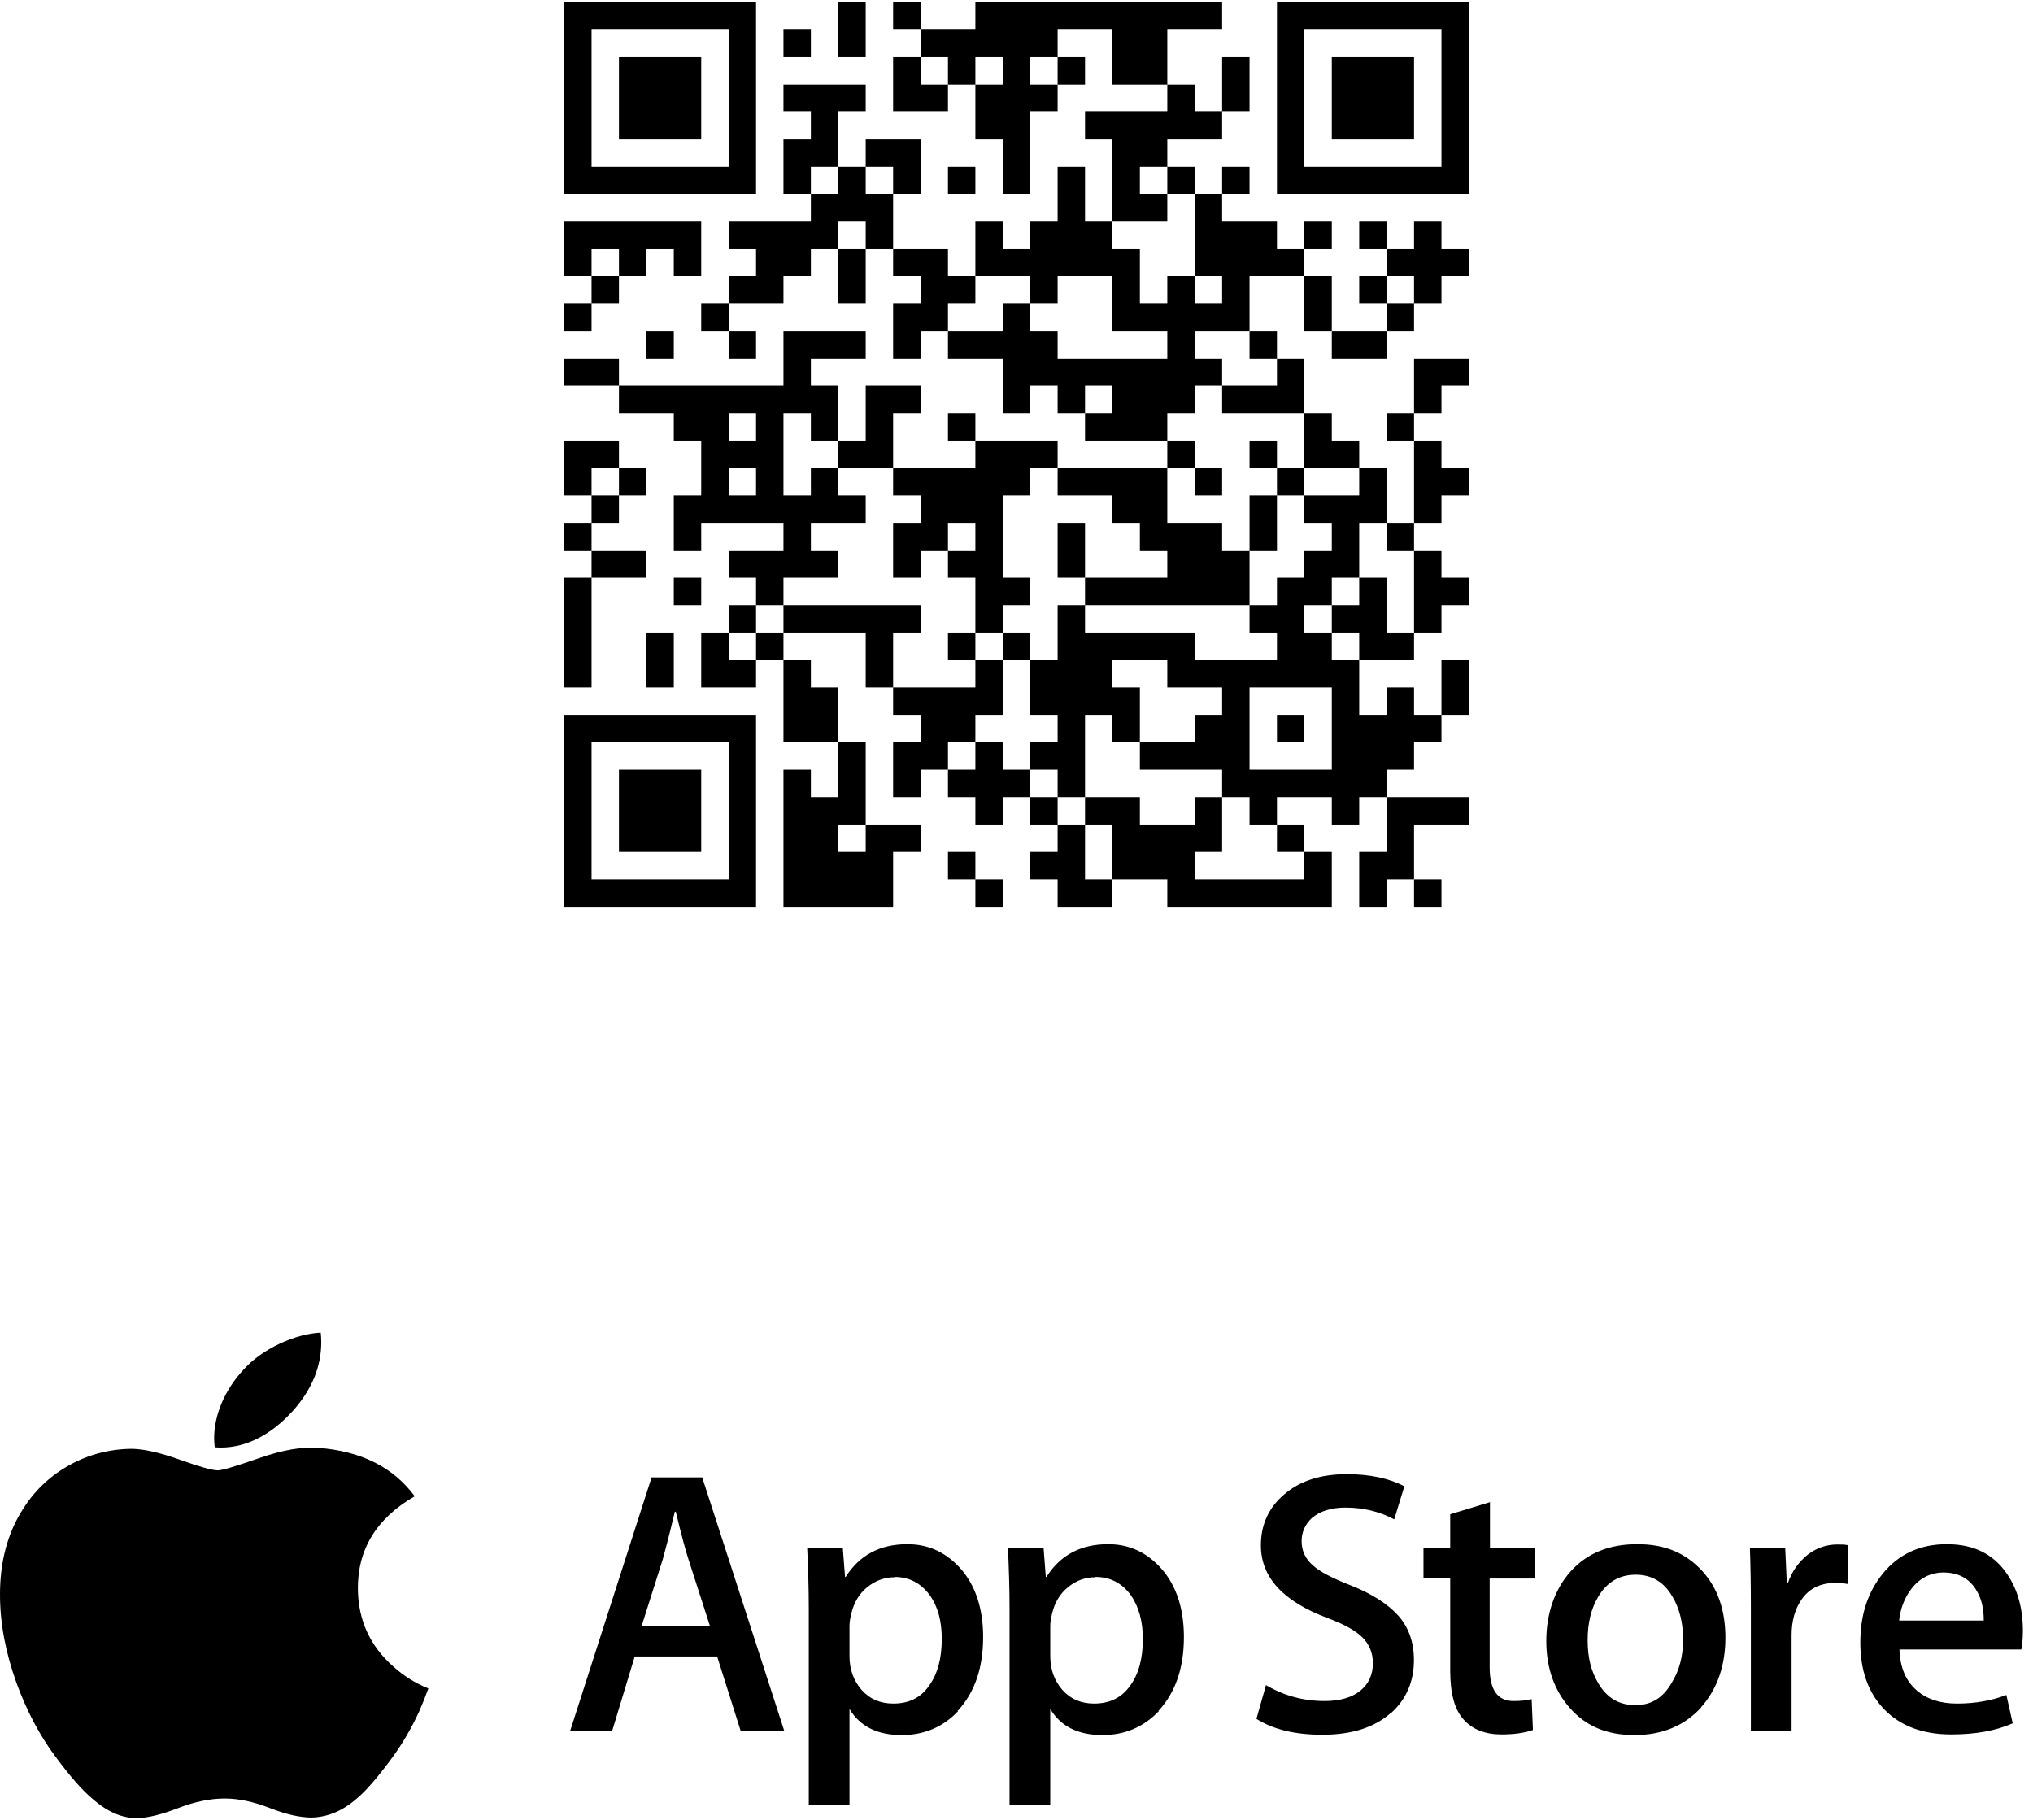 <svg width="191" height="171" viewBox="0 0 191 171" fill="none" xmlns="http://www.w3.org/2000/svg">
<path d="M53 0.194H55.576V2.77H53V0.194ZM55.576 0.194H58.151V2.77H55.576V0.194ZM58.151 0.194H60.727V2.77H58.151V0.194ZM60.727 0.194H63.303V2.77H60.727V0.194ZM63.303 0.194H65.879V2.77H63.303V0.194ZM65.879 0.194H68.454V2.77H65.879V0.194ZM68.454 0.194H71.03V2.77H68.454V0.194ZM78.758 0.194H81.333V2.77H78.758V0.194ZM83.909 0.194H86.485V2.77H83.909V0.194ZM91.636 0.194H94.212V2.77H91.636V0.194ZM94.212 0.194H96.788V2.77H94.212V0.194ZM96.788 0.194H99.364V2.77H96.788V0.194ZM99.364 0.194H101.939V2.77H99.364V0.194ZM101.939 0.194H104.515V2.77H101.939V0.194ZM104.515 0.194H107.091V2.77H104.515V0.194ZM107.091 0.194H109.667V2.77H107.091V0.194ZM109.667 0.194H112.242V2.77H109.667V0.194ZM112.242 0.194H114.818V2.77H112.242V0.194ZM119.97 0.194H122.545V2.77H119.97V0.194ZM122.545 0.194H125.121V2.77H122.545V0.194ZM125.121 0.194H127.697V2.77H125.121V0.194ZM127.697 0.194H130.273V2.77H127.697V0.194ZM130.273 0.194H132.848V2.77H130.273V0.194ZM132.848 0.194H135.424V2.77H132.848V0.194ZM135.424 0.194H138V2.77H135.424V0.194ZM53 2.77H55.576V5.345H53V2.77ZM68.454 2.77H71.03V5.345H68.454V2.77ZM73.606 2.77H76.182V5.345H73.606V2.77ZM78.758 2.77H81.333V5.345H78.758V2.77ZM86.485 2.77H89.061V5.345H86.485V2.77ZM89.061 2.77H91.636V5.345H89.061V2.77ZM91.636 2.77H94.212V5.345H91.636V2.77ZM94.212 2.77H96.788V5.345H94.212V2.77ZM96.788 2.77H99.364V5.345H96.788V2.77ZM104.515 2.77H107.091V5.345H104.515V2.77ZM107.091 2.77H109.667V5.345H107.091V2.77ZM119.97 2.77H122.545V5.345H119.97V2.77ZM135.424 2.77H138V5.345H135.424V2.77ZM53 5.345H55.576V7.921H53V5.345ZM58.151 5.345H60.727V7.921H58.151V5.345ZM60.727 5.345H63.303V7.921H60.727V5.345ZM63.303 5.345H65.879V7.921H63.303V5.345ZM68.454 5.345H71.03V7.921H68.454V5.345ZM83.909 5.345H86.485V7.921H83.909V5.345ZM89.061 5.345H91.636V7.921H89.061V5.345ZM94.212 5.345H96.788V7.921H94.212V5.345ZM99.364 5.345H101.939V7.921H99.364V5.345ZM104.515 5.345H107.091V7.921H104.515V5.345ZM107.091 5.345H109.667V7.921H107.091V5.345ZM114.818 5.345H117.394V7.921H114.818V5.345ZM119.97 5.345H122.545V7.921H119.97V5.345ZM125.121 5.345H127.697V7.921H125.121V5.345ZM127.697 5.345H130.273V7.921H127.697V5.345ZM130.273 5.345H132.848V7.921H130.273V5.345ZM135.424 5.345H138V7.921H135.424V5.345ZM53 7.921H55.576V10.497H53V7.921ZM58.151 7.921H60.727V10.497H58.151V7.921ZM60.727 7.921H63.303V10.497H60.727V7.921ZM63.303 7.921H65.879V10.497H63.303V7.921ZM68.454 7.921H71.03V10.497H68.454V7.921ZM73.606 7.921H76.182V10.497H73.606V7.921ZM76.182 7.921H78.758V10.497H76.182V7.921ZM78.758 7.921H81.333V10.497H78.758V7.921ZM83.909 7.921H86.485V10.497H83.909V7.921ZM86.485 7.921H89.061V10.497H86.485V7.921ZM91.636 7.921H94.212V10.497H91.636V7.921ZM94.212 7.921H96.788V10.497H94.212V7.921ZM96.788 7.921H99.364V10.497H96.788V7.921ZM109.667 7.921H112.242V10.497H109.667V7.921ZM114.818 7.921H117.394V10.497H114.818V7.921ZM119.97 7.921H122.545V10.497H119.97V7.921ZM125.121 7.921H127.697V10.497H125.121V7.921ZM127.697 7.921H130.273V10.497H127.697V7.921ZM130.273 7.921H132.848V10.497H130.273V7.921ZM135.424 7.921H138V10.497H135.424V7.921ZM53 10.497H55.576V13.073H53V10.497ZM58.151 10.497H60.727V13.073H58.151V10.497ZM60.727 10.497H63.303V13.073H60.727V10.497ZM63.303 10.497H65.879V13.073H63.303V10.497ZM68.454 10.497H71.03V13.073H68.454V10.497ZM76.182 10.497H78.758V13.073H76.182V10.497ZM91.636 10.497H94.212V13.073H91.636V10.497ZM94.212 10.497H96.788V13.073H94.212V10.497ZM101.939 10.497H104.515V13.073H101.939V10.497ZM104.515 10.497H107.091V13.073H104.515V10.497ZM107.091 10.497H109.667V13.073H107.091V10.497ZM109.667 10.497H112.242V13.073H109.667V10.497ZM112.242 10.497H114.818V13.073H112.242V10.497ZM119.97 10.497H122.545V13.073H119.97V10.497ZM125.121 10.497H127.697V13.073H125.121V10.497ZM127.697 10.497H130.273V13.073H127.697V10.497ZM130.273 10.497H132.848V13.073H130.273V10.497ZM135.424 10.497H138V13.073H135.424V10.497ZM53 13.073H55.576V15.648H53V13.073ZM68.454 13.073H71.03V15.648H68.454V13.073ZM73.606 13.073H76.182V15.648H73.606V13.073ZM76.182 13.073H78.758V15.648H76.182V13.073ZM81.333 13.073H83.909V15.648H81.333V13.073ZM83.909 13.073H86.485V15.648H83.909V13.073ZM94.212 13.073H96.788V15.648H94.212V13.073ZM104.515 13.073H107.091V15.648H104.515V13.073ZM107.091 13.073H109.667V15.648H107.091V13.073ZM119.97 13.073H122.545V15.648H119.97V13.073ZM135.424 13.073H138V15.648H135.424V13.073ZM53 15.648H55.576V18.224H53V15.648ZM55.576 15.648H58.151V18.224H55.576V15.648ZM58.151 15.648H60.727V18.224H58.151V15.648ZM60.727 15.648H63.303V18.224H60.727V15.648ZM63.303 15.648H65.879V18.224H63.303V15.648ZM65.879 15.648H68.454V18.224H65.879V15.648ZM68.454 15.648H71.03V18.224H68.454V15.648ZM73.606 15.648H76.182V18.224H73.606V15.648ZM78.758 15.648H81.333V18.224H78.758V15.648ZM83.909 15.648H86.485V18.224H83.909V15.648ZM89.061 15.648H91.636V18.224H89.061V15.648ZM94.212 15.648H96.788V18.224H94.212V15.648ZM99.364 15.648H101.939V18.224H99.364V15.648ZM104.515 15.648H107.091V18.224H104.515V15.648ZM109.667 15.648H112.242V18.224H109.667V15.648ZM114.818 15.648H117.394V18.224H114.818V15.648ZM119.97 15.648H122.545V18.224H119.97V15.648ZM122.545 15.648H125.121V18.224H122.545V15.648ZM125.121 15.648H127.697V18.224H125.121V15.648ZM127.697 15.648H130.273V18.224H127.697V15.648ZM130.273 15.648H132.848V18.224H130.273V15.648ZM132.848 15.648H135.424V18.224H132.848V15.648ZM135.424 15.648H138V18.224H135.424V15.648ZM76.182 18.224H78.758V20.8H76.182V18.224ZM78.758 18.224H81.333V20.8H78.758V18.224ZM81.333 18.224H83.909V20.8H81.333V18.224ZM99.364 18.224H101.939V20.8H99.364V18.224ZM104.515 18.224H107.091V20.8H104.515V18.224ZM107.091 18.224H109.667V20.8H107.091V18.224ZM112.242 18.224H114.818V20.8H112.242V18.224ZM53 20.8H55.576V23.376H53V20.8ZM55.576 20.8H58.151V23.376H55.576V20.8ZM58.151 20.8H60.727V23.376H58.151V20.8ZM60.727 20.8H63.303V23.376H60.727V20.8ZM63.303 20.8H65.879V23.376H63.303V20.8ZM68.454 20.8H71.03V23.376H68.454V20.8ZM71.03 20.8H73.606V23.376H71.03V20.8ZM73.606 20.8H76.182V23.376H73.606V20.8ZM76.182 20.8H78.758V23.376H76.182V20.8ZM81.333 20.8H83.909V23.376H81.333V20.8ZM91.636 20.8H94.212V23.376H91.636V20.8ZM96.788 20.8H99.364V23.376H96.788V20.8ZM99.364 20.8H101.939V23.376H99.364V20.8ZM101.939 20.8H104.515V23.376H101.939V20.8ZM112.242 20.8H114.818V23.376H112.242V20.8ZM114.818 20.8H117.394V23.376H114.818V20.8ZM117.394 20.8H119.97V23.376H117.394V20.8ZM122.545 20.8H125.121V23.376H122.545V20.8ZM127.697 20.8H130.273V23.376H127.697V20.8ZM132.848 20.8H135.424V23.376H132.848V20.8ZM53 23.376H55.576V25.951H53V23.376ZM58.151 23.376H60.727V25.951H58.151V23.376ZM63.303 23.376H65.879V25.951H63.303V23.376ZM71.03 23.376H73.606V25.951H71.03V23.376ZM73.606 23.376H76.182V25.951H73.606V23.376ZM78.758 23.376H81.333V25.951H78.758V23.376ZM83.909 23.376H86.485V25.951H83.909V23.376ZM86.485 23.376H89.061V25.951H86.485V23.376ZM91.636 23.376H94.212V25.951H91.636V23.376ZM94.212 23.376H96.788V25.951H94.212V23.376ZM96.788 23.376H99.364V25.951H96.788V23.376ZM99.364 23.376H101.939V25.951H99.364V23.376ZM101.939 23.376H104.515V25.951H101.939V23.376ZM104.515 23.376H107.091V25.951H104.515V23.376ZM112.242 23.376H114.818V25.951H112.242V23.376ZM114.818 23.376H117.394V25.951H114.818V23.376ZM117.394 23.376H119.97V25.951H117.394V23.376ZM119.97 23.376H122.545V25.951H119.97V23.376ZM130.273 23.376H132.848V25.951H130.273V23.376ZM132.848 23.376H135.424V25.951H132.848V23.376ZM135.424 23.376H138V25.951H135.424V23.376ZM55.576 25.951H58.151V28.527H55.576V25.951ZM68.454 25.951H71.03V28.527H68.454V25.951ZM71.03 25.951H73.606V28.527H71.03V25.951ZM78.758 25.951H81.333V28.527H78.758V25.951ZM86.485 25.951H89.061V28.527H86.485V25.951ZM89.061 25.951H91.636V28.527H89.061V25.951ZM96.788 25.951H99.364V28.527H96.788V25.951ZM104.515 25.951H107.091V28.527H104.515V25.951ZM109.667 25.951H112.242V28.527H109.667V25.951ZM114.818 25.951H117.394V28.527H114.818V25.951ZM122.545 25.951H125.121V28.527H122.545V25.951ZM127.697 25.951H130.273V28.527H127.697V25.951ZM132.848 25.951H135.424V28.527H132.848V25.951ZM53 28.527H55.576V31.103H53V28.527ZM65.879 28.527H68.454V31.103H65.879V28.527ZM83.909 28.527H86.485V31.103H83.909V28.527ZM86.485 28.527H89.061V31.103H86.485V28.527ZM94.212 28.527H96.788V31.103H94.212V28.527ZM104.515 28.527H107.091V31.103H104.515V28.527ZM107.091 28.527H109.667V31.103H107.091V28.527ZM109.667 28.527H112.242V31.103H109.667V28.527ZM112.242 28.527H114.818V31.103H112.242V28.527ZM114.818 28.527H117.394V31.103H114.818V28.527ZM122.545 28.527H125.121V31.103H122.545V28.527ZM130.273 28.527H132.848V31.103H130.273V28.527ZM60.727 31.103H63.303V33.679H60.727V31.103ZM68.454 31.103H71.03V33.679H68.454V31.103ZM73.606 31.103H76.182V33.679H73.606V31.103ZM76.182 31.103H78.758V33.679H76.182V31.103ZM78.758 31.103H81.333V33.679H78.758V31.103ZM83.909 31.103H86.485V33.679H83.909V31.103ZM89.061 31.103H91.636V33.679H89.061V31.103ZM91.636 31.103H94.212V33.679H91.636V31.103ZM94.212 31.103H96.788V33.679H94.212V31.103ZM96.788 31.103H99.364V33.679H96.788V31.103ZM109.667 31.103H112.242V33.679H109.667V31.103ZM117.394 31.103H119.97V33.679H117.394V31.103ZM125.121 31.103H127.697V33.679H125.121V31.103ZM127.697 31.103H130.273V33.679H127.697V31.103ZM53 33.679H55.576V36.255H53V33.679ZM55.576 33.679H58.151V36.255H55.576V33.679ZM73.606 33.679H76.182V36.255H73.606V33.679ZM94.212 33.679H96.788V36.255H94.212V33.679ZM96.788 33.679H99.364V36.255H96.788V33.679ZM99.364 33.679H101.939V36.255H99.364V33.679ZM101.939 33.679H104.515V36.255H101.939V33.679ZM104.515 33.679H107.091V36.255H104.515V33.679ZM107.091 33.679H109.667V36.255H107.091V33.679ZM109.667 33.679H112.242V36.255H109.667V33.679ZM112.242 33.679H114.818V36.255H112.242V33.679ZM119.97 33.679H122.545V36.255H119.97V33.679ZM132.848 33.679H135.424V36.255H132.848V33.679ZM135.424 33.679H138V36.255H135.424V33.679ZM58.151 36.255H60.727V38.83H58.151V36.255ZM60.727 36.255H63.303V38.83H60.727V36.255ZM63.303 36.255H65.879V38.83H63.303V36.255ZM65.879 36.255H68.454V38.83H65.879V36.255ZM68.454 36.255H71.03V38.83H68.454V36.255ZM71.03 36.255H73.606V38.83H71.03V36.255ZM73.606 36.255H76.182V38.83H73.606V36.255ZM76.182 36.255H78.758V38.83H76.182V36.255ZM81.333 36.255H83.909V38.83H81.333V36.255ZM83.909 36.255H86.485V38.83H83.909V36.255ZM94.212 36.255H96.788V38.83H94.212V36.255ZM99.364 36.255H101.939V38.83H99.364V36.255ZM104.515 36.255H107.091V38.83H104.515V36.255ZM107.091 36.255H109.667V38.83H107.091V36.255ZM109.667 36.255H112.242V38.83H109.667V36.255ZM114.818 36.255H117.394V38.83H114.818V36.255ZM117.394 36.255H119.97V38.83H117.394V36.255ZM119.97 36.255H122.545V38.83H119.97V36.255ZM132.848 36.255H135.424V38.83H132.848V36.255ZM63.303 38.83H65.879V41.406H63.303V38.83ZM65.879 38.83H68.454V41.406H65.879V38.83ZM71.03 38.83H73.606V41.406H71.03V38.83ZM76.182 38.83H78.758V41.406H76.182V38.83ZM81.333 38.83H83.909V41.406H81.333V38.83ZM89.061 38.83H91.636V41.406H89.061V38.83ZM101.939 38.83H104.515V41.406H101.939V38.83ZM104.515 38.83H107.091V41.406H104.515V38.83ZM107.091 38.83H109.667V41.406H107.091V38.83ZM122.545 38.83H125.121V41.406H122.545V38.83ZM130.273 38.83H132.848V41.406H130.273V38.83ZM53 41.406H55.576V43.982H53V41.406ZM55.576 41.406H58.151V43.982H55.576V41.406ZM65.879 41.406H68.454V43.982H65.879V41.406ZM68.454 41.406H71.03V43.982H68.454V41.406ZM71.03 41.406H73.606V43.982H71.03V41.406ZM78.758 41.406H81.333V43.982H78.758V41.406ZM81.333 41.406H83.909V43.982H81.333V41.406ZM91.636 41.406H94.212V43.982H91.636V41.406ZM94.212 41.406H96.788V43.982H94.212V41.406ZM96.788 41.406H99.364V43.982H96.788V41.406ZM109.667 41.406H112.242V43.982H109.667V41.406ZM117.394 41.406H119.97V43.982H117.394V41.406ZM122.545 41.406H125.121V43.982H122.545V41.406ZM125.121 41.406H127.697V43.982H125.121V41.406ZM132.848 41.406H135.424V43.982H132.848V41.406ZM53 43.982H55.576V46.557H53V43.982ZM58.151 43.982H60.727V46.557H58.151V43.982ZM65.879 43.982H68.454V46.557H65.879V43.982ZM71.03 43.982H73.606V46.557H71.03V43.982ZM76.182 43.982H78.758V46.557H76.182V43.982ZM83.909 43.982H86.485V46.557H83.909V43.982ZM86.485 43.982H89.061V46.557H86.485V43.982ZM89.061 43.982H91.636V46.557H89.061V43.982ZM91.636 43.982H94.212V46.557H91.636V43.982ZM94.212 43.982H96.788V46.557H94.212V43.982ZM99.364 43.982H101.939V46.557H99.364V43.982ZM101.939 43.982H104.515V46.557H101.939V43.982ZM104.515 43.982H107.091V46.557H104.515V43.982ZM107.091 43.982H109.667V46.557H107.091V43.982ZM112.242 43.982H114.818V46.557H112.242V43.982ZM119.97 43.982H122.545V46.557H119.97V43.982ZM127.697 43.982H130.273V46.557H127.697V43.982ZM132.848 43.982H135.424V46.557H132.848V43.982ZM135.424 43.982H138V46.557H135.424V43.982ZM55.576 46.557H58.151V49.133H55.576V46.557ZM63.303 46.557H65.879V49.133H63.303V46.557ZM65.879 46.557H68.454V49.133H65.879V46.557ZM68.454 46.557H71.03V49.133H68.454V46.557ZM71.03 46.557H73.606V49.133H71.03V46.557ZM73.606 46.557H76.182V49.133H73.606V46.557ZM76.182 46.557H78.758V49.133H76.182V46.557ZM78.758 46.557H81.333V49.133H78.758V46.557ZM86.485 46.557H89.061V49.133H86.485V46.557ZM89.061 46.557H91.636V49.133H89.061V46.557ZM91.636 46.557H94.212V49.133H91.636V46.557ZM104.515 46.557H107.091V49.133H104.515V46.557ZM107.091 46.557H109.667V49.133H107.091V46.557ZM117.394 46.557H119.97V49.133H117.394V46.557ZM122.545 46.557H125.121V49.133H122.545V46.557ZM125.121 46.557H127.697V49.133H125.121V46.557ZM127.697 46.557H130.273V49.133H127.697V46.557ZM132.848 46.557H135.424V49.133H132.848V46.557ZM53 49.133H55.576V51.709H53V49.133ZM63.303 49.133H65.879V51.709H63.303V49.133ZM73.606 49.133H76.182V51.709H73.606V49.133ZM83.909 49.133H86.485V51.709H83.909V49.133ZM86.485 49.133H89.061V51.709H86.485V49.133ZM91.636 49.133H94.212V51.709H91.636V49.133ZM99.364 49.133H101.939V51.709H99.364V49.133ZM107.091 49.133H109.667V51.709H107.091V49.133ZM109.667 49.133H112.242V51.709H109.667V49.133ZM112.242 49.133H114.818V51.709H112.242V49.133ZM117.394 49.133H119.97V51.709H117.394V49.133ZM125.121 49.133H127.697V51.709H125.121V49.133ZM130.273 49.133H132.848V51.709H130.273V49.133ZM55.576 51.709H58.151V54.285H55.576V51.709ZM58.151 51.709H60.727V54.285H58.151V51.709ZM68.454 51.709H71.03V54.285H68.454V51.709ZM71.03 51.709H73.606V54.285H71.03V51.709ZM73.606 51.709H76.182V54.285H73.606V51.709ZM76.182 51.709H78.758V54.285H76.182V51.709ZM83.909 51.709H86.485V54.285H83.909V51.709ZM89.061 51.709H91.636V54.285H89.061V51.709ZM91.636 51.709H94.212V54.285H91.636V51.709ZM99.364 51.709H101.939V54.285H99.364V51.709ZM109.667 51.709H112.242V54.285H109.667V51.709ZM112.242 51.709H114.818V54.285H112.242V51.709ZM114.818 51.709H117.394V54.285H114.818V51.709ZM122.545 51.709H125.121V54.285H122.545V51.709ZM125.121 51.709H127.697V54.285H125.121V51.709ZM132.848 51.709H135.424V54.285H132.848V51.709ZM53 54.285H55.576V56.861H53V54.285ZM63.303 54.285H65.879V56.861H63.303V54.285ZM71.03 54.285H73.606V56.861H71.03V54.285ZM91.636 54.285H94.212V56.861H91.636V54.285ZM94.212 54.285H96.788V56.861H94.212V54.285ZM101.939 54.285H104.515V56.861H101.939V54.285ZM104.515 54.285H107.091V56.861H104.515V54.285ZM107.091 54.285H109.667V56.861H107.091V54.285ZM109.667 54.285H112.242V56.861H109.667V54.285ZM112.242 54.285H114.818V56.861H112.242V54.285ZM114.818 54.285H117.394V56.861H114.818V54.285ZM119.97 54.285H122.545V56.861H119.97V54.285ZM122.545 54.285H125.121V56.861H122.545V54.285ZM127.697 54.285H130.273V56.861H127.697V54.285ZM132.848 54.285H135.424V56.861H132.848V54.285ZM135.424 54.285H138V56.861H135.424V54.285ZM53 56.861H55.576V59.436H53V56.861ZM68.454 56.861H71.03V59.436H68.454V56.861ZM73.606 56.861H76.182V59.436H73.606V56.861ZM76.182 56.861H78.758V59.436H76.182V56.861ZM78.758 56.861H81.333V59.436H78.758V56.861ZM81.333 56.861H83.909V59.436H81.333V56.861ZM83.909 56.861H86.485V59.436H83.909V56.861ZM91.636 56.861H94.212V59.436H91.636V56.861ZM99.364 56.861H101.939V59.436H99.364V56.861ZM117.394 56.861H119.97V59.436H117.394V56.861ZM119.97 56.861H122.545V59.436H119.97V56.861ZM125.121 56.861H127.697V59.436H125.121V56.861ZM127.697 56.861H130.273V59.436H127.697V56.861ZM132.848 56.861H135.424V59.436H132.848V56.861ZM53 59.436H55.576V62.012H53V59.436ZM60.727 59.436H63.303V62.012H60.727V59.436ZM65.879 59.436H68.454V62.012H65.879V59.436ZM71.03 59.436H73.606V62.012H71.03V59.436ZM81.333 59.436H83.909V62.012H81.333V59.436ZM89.061 59.436H91.636V62.012H89.061V59.436ZM94.212 59.436H96.788V62.012H94.212V59.436ZM99.364 59.436H101.939V62.012H99.364V59.436ZM101.939 59.436H104.515V62.012H101.939V59.436ZM104.515 59.436H107.091V62.012H104.515V59.436ZM107.091 59.436H109.667V62.012H107.091V59.436ZM109.667 59.436H112.242V62.012H109.667V59.436ZM119.97 59.436H122.545V62.012H119.97V59.436ZM122.545 59.436H125.121V62.012H122.545V59.436ZM127.697 59.436H130.273V62.012H127.697V59.436ZM130.273 59.436H132.848V62.012H130.273V59.436ZM53 62.012H55.576V64.588H53V62.012ZM60.727 62.012H63.303V64.588H60.727V62.012ZM65.879 62.012H68.454V64.588H65.879V62.012ZM68.454 62.012H71.03V64.588H68.454V62.012ZM73.606 62.012H76.182V64.588H73.606V62.012ZM81.333 62.012H83.909V64.588H81.333V62.012ZM91.636 62.012H94.212V64.588H91.636V62.012ZM96.788 62.012H99.364V64.588H96.788V62.012ZM99.364 62.012H101.939V64.588H99.364V62.012ZM101.939 62.012H104.515V64.588H101.939V62.012ZM109.667 62.012H112.242V64.588H109.667V62.012ZM112.242 62.012H114.818V64.588H112.242V62.012ZM114.818 62.012H117.394V64.588H114.818V62.012ZM117.394 62.012H119.97V64.588H117.394V62.012ZM119.97 62.012H122.545V64.588H119.97V62.012ZM122.545 62.012H125.121V64.588H122.545V62.012ZM125.121 62.012H127.697V64.588H125.121V62.012ZM135.424 62.012H138V64.588H135.424V62.012ZM73.606 64.588H76.182V67.163H73.606V64.588ZM76.182 64.588H78.758V67.163H76.182V64.588ZM83.909 64.588H86.485V67.163H83.909V64.588ZM86.485 64.588H89.061V67.163H86.485V64.588ZM89.061 64.588H91.636V67.163H89.061V64.588ZM91.636 64.588H94.212V67.163H91.636V64.588ZM96.788 64.588H99.364V67.163H96.788V64.588ZM99.364 64.588H101.939V67.163H99.364V64.588ZM101.939 64.588H104.515V67.163H101.939V64.588ZM104.515 64.588H107.091V67.163H104.515V64.588ZM114.818 64.588H117.394V67.163H114.818V64.588ZM125.121 64.588H127.697V67.163H125.121V64.588ZM130.273 64.588H132.848V67.163H130.273V64.588ZM135.424 64.588H138V67.163H135.424V64.588ZM53 67.163H55.576V69.739H53V67.163ZM55.576 67.163H58.151V69.739H55.576V67.163ZM58.151 67.163H60.727V69.739H58.151V67.163ZM60.727 67.163H63.303V69.739H60.727V67.163ZM63.303 67.163H65.879V69.739H63.303V67.163ZM65.879 67.163H68.454V69.739H65.879V67.163ZM68.454 67.163H71.03V69.739H68.454V67.163ZM73.606 67.163H76.182V69.739H73.606V67.163ZM76.182 67.163H78.758V69.739H76.182V67.163ZM86.485 67.163H89.061V69.739H86.485V67.163ZM89.061 67.163H91.636V69.739H89.061V67.163ZM99.364 67.163H101.939V69.739H99.364V67.163ZM104.515 67.163H107.091V69.739H104.515V67.163ZM112.242 67.163H114.818V69.739H112.242V67.163ZM114.818 67.163H117.394V69.739H114.818V67.163ZM119.97 67.163H122.545V69.739H119.97V67.163ZM125.121 67.163H127.697V69.739H125.121V67.163ZM127.697 67.163H130.273V69.739H127.697V67.163ZM130.273 67.163H132.848V69.739H130.273V67.163ZM132.848 67.163H135.424V69.739H132.848V67.163ZM53 69.739H55.576V72.315H53V69.739ZM68.454 69.739H71.03V72.315H68.454V69.739ZM78.758 69.739H81.333V72.315H78.758V69.739ZM83.909 69.739H86.485V72.315H83.909V69.739ZM86.485 69.739H89.061V72.315H86.485V69.739ZM91.636 69.739H94.212V72.315H91.636V69.739ZM96.788 69.739H99.364V72.315H96.788V69.739ZM99.364 69.739H101.939V72.315H99.364V69.739ZM107.091 69.739H109.667V72.315H107.091V69.739ZM109.667 69.739H112.242V72.315H109.667V69.739ZM112.242 69.739H114.818V72.315H112.242V69.739ZM114.818 69.739H117.394V72.315H114.818V69.739ZM125.121 69.739H127.697V72.315H125.121V69.739ZM127.697 69.739H130.273V72.315H127.697V69.739ZM130.273 69.739H132.848V72.315H130.273V69.739ZM53 72.315H55.576V74.891H53V72.315ZM58.151 72.315H60.727V74.891H58.151V72.315ZM60.727 72.315H63.303V74.891H60.727V72.315ZM63.303 72.315H65.879V74.891H63.303V72.315ZM68.454 72.315H71.03V74.891H68.454V72.315ZM73.606 72.315H76.182V74.891H73.606V72.315ZM78.758 72.315H81.333V74.891H78.758V72.315ZM83.909 72.315H86.485V74.891H83.909V72.315ZM89.061 72.315H91.636V74.891H89.061V72.315ZM91.636 72.315H94.212V74.891H91.636V72.315ZM94.212 72.315H96.788V74.891H94.212V72.315ZM99.364 72.315H101.939V74.891H99.364V72.315ZM114.818 72.315H117.394V74.891H114.818V72.315ZM117.394 72.315H119.97V74.891H117.394V72.315ZM119.97 72.315H122.545V74.891H119.97V72.315ZM122.545 72.315H125.121V74.891H122.545V72.315ZM125.121 72.315H127.697V74.891H125.121V72.315ZM127.697 72.315H130.273V74.891H127.697V72.315ZM53 74.891H55.576V77.467H53V74.891ZM58.151 74.891H60.727V77.467H58.151V74.891ZM60.727 74.891H63.303V77.467H60.727V74.891ZM63.303 74.891H65.879V77.467H63.303V74.891ZM68.454 74.891H71.03V77.467H68.454V74.891ZM73.606 74.891H76.182V77.467H73.606V74.891ZM76.182 74.891H78.758V77.467H76.182V74.891ZM78.758 74.891H81.333V77.467H78.758V74.891ZM91.636 74.891H94.212V77.467H91.636V74.891ZM96.788 74.891H99.364V77.467H96.788V74.891ZM101.939 74.891H104.515V77.467H101.939V74.891ZM104.515 74.891H107.091V77.467H104.515V74.891ZM112.242 74.891H114.818V77.467H112.242V74.891ZM117.394 74.891H119.97V77.467H117.394V74.891ZM125.121 74.891H127.697V77.467H125.121V74.891ZM130.273 74.891H132.848V77.467H130.273V74.891ZM132.848 74.891H135.424V77.467H132.848V74.891ZM135.424 74.891H138V77.467H135.424V74.891ZM53 77.467H55.576V80.042H53V77.467ZM58.151 77.467H60.727V80.042H58.151V77.467ZM60.727 77.467H63.303V80.042H60.727V77.467ZM63.303 77.467H65.879V80.042H63.303V77.467ZM68.454 77.467H71.03V80.042H68.454V77.467ZM73.606 77.467H76.182V80.042H73.606V77.467ZM76.182 77.467H78.758V80.042H76.182V77.467ZM81.333 77.467H83.909V80.042H81.333V77.467ZM83.909 77.467H86.485V80.042H83.909V77.467ZM99.364 77.467H101.939V80.042H99.364V77.467ZM104.515 77.467H107.091V80.042H104.515V77.467ZM107.091 77.467H109.667V80.042H107.091V77.467ZM109.667 77.467H112.242V80.042H109.667V77.467ZM112.242 77.467H114.818V80.042H112.242V77.467ZM119.97 77.467H122.545V80.042H119.97V77.467ZM130.273 77.467H132.848V80.042H130.273V77.467ZM53 80.042H55.576V82.618H53V80.042ZM68.454 80.042H71.03V82.618H68.454V80.042ZM73.606 80.042H76.182V82.618H73.606V80.042ZM76.182 80.042H78.758V82.618H76.182V80.042ZM78.758 80.042H81.333V82.618H78.758V80.042ZM81.333 80.042H83.909V82.618H81.333V80.042ZM89.061 80.042H91.636V82.618H89.061V80.042ZM96.788 80.042H99.364V82.618H96.788V80.042ZM99.364 80.042H101.939V82.618H99.364V80.042ZM104.515 80.042H107.091V82.618H104.515V80.042ZM107.091 80.042H109.667V82.618H107.091V80.042ZM109.667 80.042H112.242V82.618H109.667V80.042ZM122.545 80.042H125.121V82.618H122.545V80.042ZM127.697 80.042H130.273V82.618H127.697V80.042ZM130.273 80.042H132.848V82.618H130.273V80.042ZM53 82.618H55.576V85.194H53V82.618ZM55.576 82.618H58.151V85.194H55.576V82.618ZM58.151 82.618H60.727V85.194H58.151V82.618ZM60.727 82.618H63.303V85.194H60.727V82.618ZM63.303 82.618H65.879V85.194H63.303V82.618ZM65.879 82.618H68.454V85.194H65.879V82.618ZM68.454 82.618H71.03V85.194H68.454V82.618ZM73.606 82.618H76.182V85.194H73.606V82.618ZM76.182 82.618H78.758V85.194H76.182V82.618ZM78.758 82.618H81.333V85.194H78.758V82.618ZM81.333 82.618H83.909V85.194H81.333V82.618ZM91.636 82.618H94.212V85.194H91.636V82.618ZM99.364 82.618H101.939V85.194H99.364V82.618ZM101.939 82.618H104.515V85.194H101.939V82.618ZM109.667 82.618H112.242V85.194H109.667V82.618ZM112.242 82.618H114.818V85.194H112.242V82.618ZM114.818 82.618H117.394V85.194H114.818V82.618ZM117.394 82.618H119.97V85.194H117.394V82.618ZM119.97 82.618H122.545V85.194H119.97V82.618ZM122.545 82.618H125.121V85.194H122.545V82.618ZM127.697 82.618H130.273V85.194H127.697V82.618ZM132.848 82.618H135.424V85.194H132.848V82.618Z" fill="black"/>
<path d="M84.055 148.178C83.128 148.178 82.261 148.477 81.484 149.105C80.707 149.733 80.229 150.57 79.99 151.556C79.87 152.034 79.81 152.423 79.81 152.722V155.591C79.81 156.847 80.199 157.893 80.946 158.76C81.723 159.627 82.71 160.045 83.935 160.045C85.37 160.045 86.506 159.507 87.283 158.371C88.09 157.265 88.479 155.801 88.479 153.977C88.479 152.303 88.12 150.928 87.343 149.852C86.506 148.716 85.4 148.148 84.025 148.148L84.055 148.178ZM153.673 147.939C152.148 147.939 150.983 148.627 150.176 149.972C149.488 151.108 149.159 152.453 149.159 154.097C149.159 155.741 149.488 157.026 150.176 158.162C150.983 159.537 152.148 160.195 153.643 160.195C155.138 160.195 156.244 159.507 157.051 158.102C157.768 156.967 158.127 155.591 158.127 154.037C158.127 152.483 157.798 151.108 157.11 149.972C156.303 148.597 155.167 147.939 153.673 147.939ZM102.917 148.178C101.96 148.178 101.123 148.477 100.346 149.105C99.569 149.733 99.091 150.57 98.851 151.556C98.732 152.034 98.672 152.423 98.672 152.722V155.591C98.672 156.847 99.061 157.893 99.808 158.76C100.585 159.627 101.572 160.045 102.797 160.045C104.232 160.045 105.368 159.507 106.175 158.371C106.982 157.265 107.371 155.801 107.371 153.977C107.371 152.303 106.982 150.928 106.235 149.852C105.398 148.716 104.292 148.148 102.917 148.148V148.178ZM63.46 142.021H63.4C63.161 143.037 62.802 144.532 62.264 146.504L60.291 152.722H66.688L64.685 146.504C64.476 145.877 64.057 144.382 63.489 142.021H63.46ZM182.608 147.73C181.353 147.73 180.336 148.268 179.559 149.284C178.931 150.121 178.543 151.108 178.423 152.244H186.374C186.374 151.108 186.165 150.151 185.627 149.314C184.969 148.268 183.953 147.73 182.578 147.73H182.608ZM69.587 162.616L67.375 155.621H59.633L57.511 162.616H53.565L61.218 138.792H65.971L73.683 162.616H69.617H69.587ZM90.004 160.763C88.599 162.257 86.805 163.005 84.713 163.005C82.441 163.005 80.797 162.198 79.81 160.554V169.581H75.984V151.078C75.984 149.254 75.924 147.371 75.835 145.428H79.183L79.392 148.148H79.452C80.737 146.116 82.65 145.07 85.251 145.07C87.283 145.07 88.957 145.877 90.332 147.461C91.677 149.045 92.365 151.168 92.365 153.798C92.365 156.727 91.558 159.029 89.974 160.733L90.004 160.763ZM108.865 160.763C107.43 162.257 105.667 163.005 103.574 163.005C101.303 163.005 99.659 162.198 98.672 160.554V169.581H94.846V151.078C94.846 149.254 94.786 147.371 94.697 145.428H98.044L98.254 148.148H98.313C99.599 146.116 101.512 145.07 104.112 145.07C106.145 145.07 107.819 145.877 109.194 147.461C110.539 149.045 111.227 151.168 111.227 153.798C111.227 156.727 110.42 159.029 108.835 160.733L108.865 160.763ZM130.716 160.882C129.162 162.287 127.009 162.975 124.23 162.975C121.659 162.975 119.596 162.467 118.042 161.48L118.939 158.312C120.613 159.298 122.436 159.806 124.439 159.806C125.874 159.806 127.009 159.477 127.787 158.85C128.594 158.192 128.982 157.325 128.982 156.249C128.982 155.293 128.653 154.486 127.996 153.828C127.338 153.17 126.232 152.572 124.708 152.004C120.553 150.45 118.46 148.178 118.46 145.189C118.46 143.246 119.178 141.632 120.672 140.377C122.137 139.121 124.08 138.493 126.531 138.493C128.683 138.493 130.507 138.882 131.942 139.629L130.985 142.738C129.64 142.021 128.115 141.632 126.412 141.632C125.066 141.632 124.02 141.961 123.243 142.618C122.615 143.216 122.287 143.934 122.287 144.771C122.287 145.697 122.645 146.475 123.393 147.102C124.02 147.67 125.186 148.268 126.86 148.926C128.923 149.733 130.417 150.719 131.404 151.825C132.36 152.931 132.838 154.306 132.838 155.95C132.838 157.983 132.121 159.627 130.716 160.912V160.882ZM144.167 148.298H139.953V156.638C139.953 158.76 140.7 159.806 142.194 159.806C142.882 159.806 143.45 159.746 143.898 159.627L144.018 162.526C143.271 162.795 142.284 162.945 141.059 162.945C139.564 162.945 138.368 162.496 137.531 161.57C136.664 160.643 136.246 159.119 136.246 156.937V148.268H133.735V145.398H136.246V142.26L139.982 141.124V145.398H144.197V148.268L144.167 148.298ZM159.831 160.404C158.246 162.138 156.154 163.005 153.553 163.005C150.953 163.005 149.01 162.168 147.515 160.494C146.021 158.82 145.273 156.697 145.273 154.157C145.273 151.616 146.05 149.314 147.575 147.61C149.129 145.907 151.192 145.07 153.822 145.07C156.453 145.07 158.366 145.907 159.92 147.581C161.385 149.195 162.102 151.287 162.102 153.858C162.102 156.428 161.355 158.67 159.831 160.374V160.404ZM173.581 148.806C173.192 148.746 172.804 148.716 172.385 148.716C171.04 148.716 169.994 149.225 169.276 150.241C168.649 151.138 168.32 152.244 168.32 153.619V162.646H164.494V150.869C164.494 148.896 164.464 147.102 164.404 145.458H167.722L167.871 148.746H167.961C168.35 147.61 169.007 146.714 169.874 146.026C170.711 145.398 171.638 145.099 172.624 145.099C172.983 145.099 173.282 145.099 173.581 145.159V148.806ZM189.902 154.964H178.453C178.513 156.668 179.051 157.953 180.127 158.85C181.084 159.657 182.339 160.045 183.864 160.045C185.567 160.045 187.092 159.776 188.497 159.238L189.095 161.899C187.48 162.616 185.537 162.945 183.325 162.945C180.665 162.945 178.573 162.168 177.048 160.613C175.524 159.059 174.776 156.937 174.776 154.306C174.776 151.676 175.494 149.553 176.899 147.82C178.393 145.996 180.396 145.07 182.907 145.07C185.418 145.07 187.271 145.996 188.527 147.82C189.543 149.284 190.051 151.078 190.051 153.23C190.051 153.918 189.991 154.486 189.902 154.964Z" fill="black"/>
<path d="M39.401 160.738C38.678 162.331 37.823 163.798 36.832 165.147C35.481 166.985 34.375 168.257 33.523 168.964C32.202 170.124 30.786 170.718 29.27 170.752C28.182 170.752 26.87 170.456 25.342 169.857C23.809 169.26 22.401 168.964 21.113 168.964C19.762 168.964 18.314 169.26 16.764 169.857C15.212 170.456 13.962 170.769 13.006 170.8C11.553 170.859 10.104 170.248 8.658 168.964C7.734 168.196 6.58 166.878 5.197 165.011C3.713 163.018 2.493 160.707 1.537 158.072C0.513 155.225 0 152.469 0 149.801C0 146.744 0.692 144.108 2.078 141.899C3.167 140.124 4.616 138.724 6.429 137.697C8.243 136.669 10.202 136.146 12.312 136.112C13.467 136.112 14.981 136.453 16.862 137.123C18.738 137.795 19.943 138.136 20.471 138.136C20.866 138.136 22.205 137.738 24.473 136.943C26.619 136.206 28.43 135.901 29.913 136.021C33.933 136.331 36.953 137.843 38.961 140.568C35.366 142.648 33.588 145.56 33.623 149.297C33.656 152.207 34.761 154.628 36.935 156.551C37.92 157.444 39.02 158.134 40.244 158.623C39.978 159.358 39.698 160.062 39.401 160.738ZM30.181 126.106C30.181 128.387 29.308 130.517 27.569 132.488C25.469 134.832 22.929 136.186 20.175 135.972C20.138 135.686 20.119 135.397 20.119 135.108C20.119 132.918 21.118 130.575 22.891 128.659C23.776 127.689 24.902 126.882 26.268 126.238C27.631 125.604 28.919 125.254 30.131 125.194C30.167 125.499 30.181 125.804 30.181 126.106Z" fill="black"/>
</svg>
